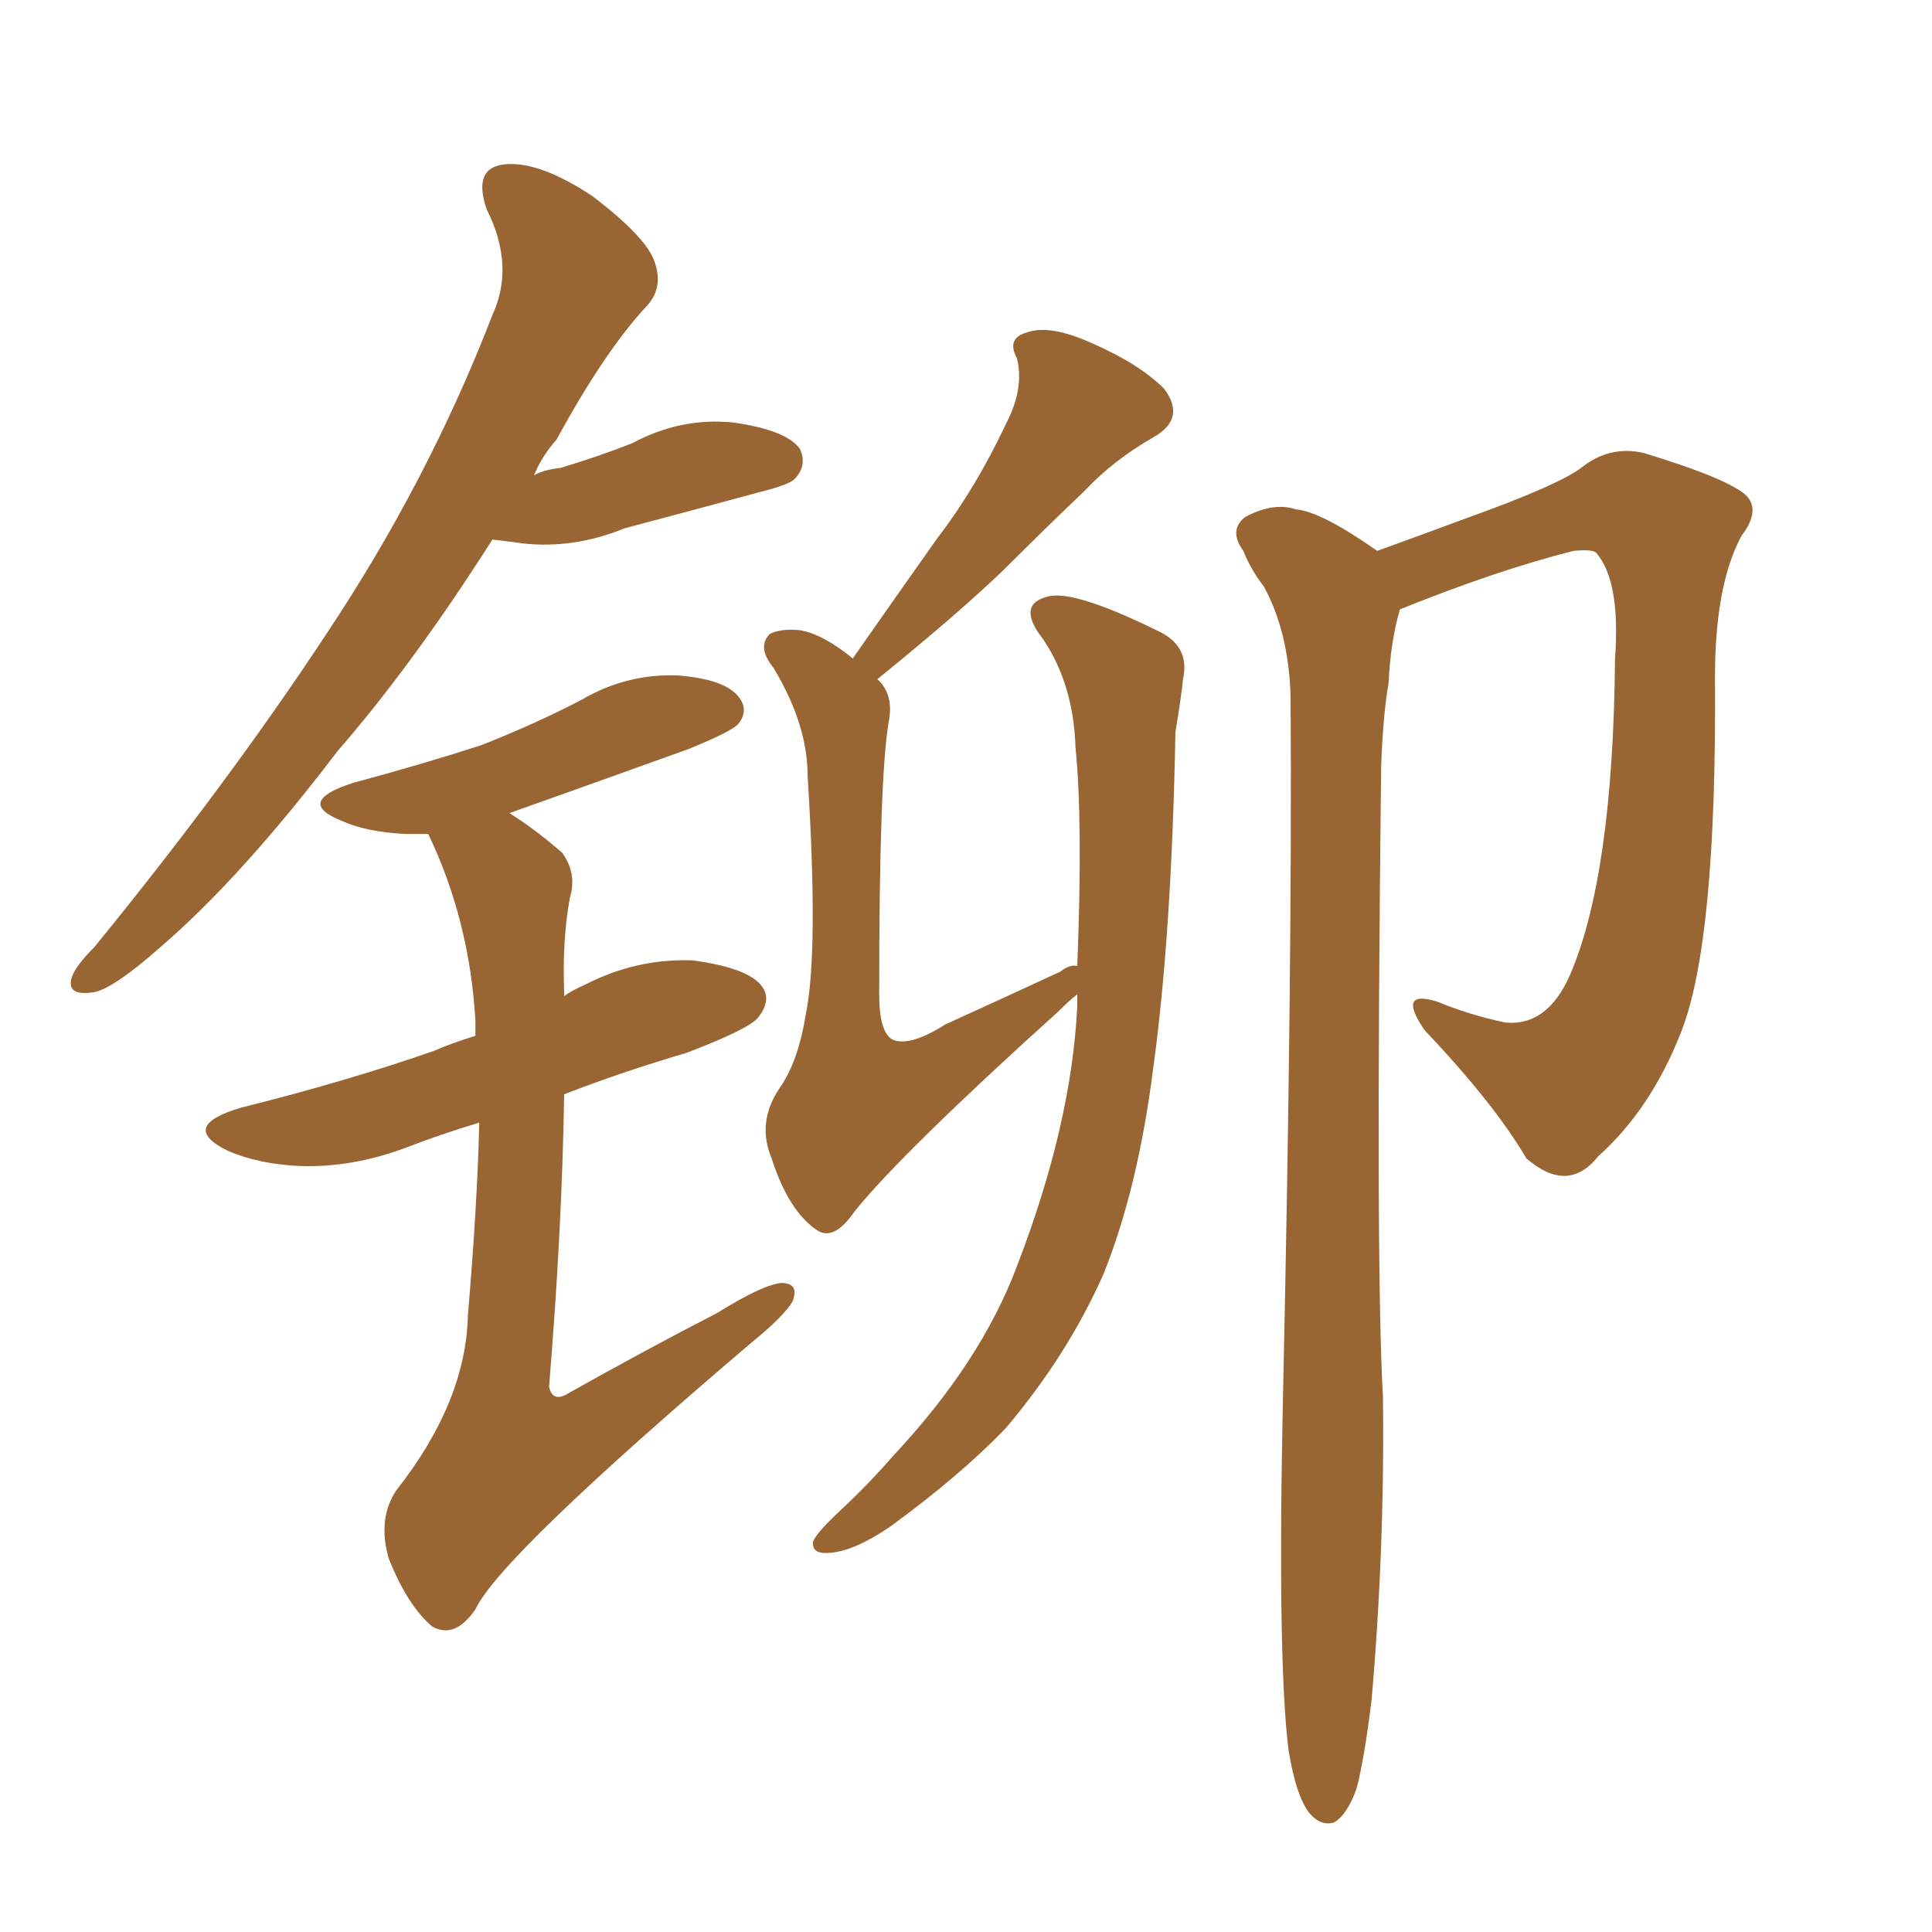 <svg xmlns="http://www.w3.org/2000/svg" xmlns:xlink="http://www.w3.org/1999/xlink" width="150" height="150"><path fill="#996633" padding="10" d="M38.23 41.89L38.23 41.89Q32.08 51.56 26.22 58.30L26.22 58.30Q18.75 68.12 12.45 73.54L12.45 73.54Q8.64 76.90 7.18 77.05L7.18 77.05Q5.13 77.34 5.57 75.88L5.57 75.88Q5.86 75 7.32 73.54L7.32 73.54Q17.72 60.79 25.34 49.22L25.34 49.22Q33.25 37.35 38.23 24.46L38.23 24.46Q39.99 20.65 37.79 16.26L37.79 16.26Q36.62 12.89 39.40 12.74L39.40 12.74Q42.04 12.60 46.00 15.23L46.00 15.23Q50.24 18.46 50.83 20.36L50.83 20.36Q51.56 22.41 50.10 23.88L50.10 23.88Q46.88 27.39 43.21 34.13L43.21 34.13Q42.04 35.45 41.46 36.91L41.46 36.91Q42.19 36.47 43.51 36.33L43.51 36.33Q46.44 35.45 49.07 34.42L49.07 34.42Q52.88 32.37 56.98 32.81L56.98 32.81Q61.08 33.40 62.11 34.86L62.11 34.86Q62.70 36.18 61.67 37.21L61.67 37.21Q61.23 37.65 58.89 38.23L58.89 38.23Q53.47 39.70 48.49 41.02L48.49 41.02Q44.53 42.63 40.58 42.19L40.58 42.19Q39.55 42.04 38.23 41.89ZM37.21 87.16L37.21 87.16Q34.28 88.04 31.64 89.06L31.64 89.06Q27.39 90.67 23.29 90.53L23.29 90.53Q20.07 90.38 17.72 89.36L17.72 89.36Q13.77 87.45 18.75 85.99L18.75 85.99Q26.95 83.94 33.69 81.59L33.69 81.59Q35.01 81.01 36.91 80.42L36.91 80.42Q36.91 79.69 36.91 79.25L36.91 79.25Q36.47 71.48 33.25 64.75L33.25 64.75Q32.08 64.75 31.49 64.75L31.49 64.75Q28.42 64.60 26.51 63.72L26.51 63.72Q22.85 62.26 27.39 60.79L27.39 60.79Q32.81 59.33 37.35 57.86L37.35 57.86Q41.46 56.25 45.12 54.35L45.12 54.35Q48.63 52.29 52.59 52.44L52.59 52.44Q56.40 52.73 57.42 54.20L57.42 54.20Q58.15 55.22 57.28 56.25L57.28 56.25Q56.69 56.84 53.47 58.15L53.47 58.15Q46.14 60.79 39.55 63.13L39.55 63.13Q41.46 64.31 43.65 66.21L43.65 66.21Q44.82 67.82 44.24 69.73L44.24 69.73Q43.65 72.95 43.80 77.05L43.80 77.05Q43.80 77.20 43.80 77.34L43.80 77.34Q44.38 76.90 45.41 76.46L45.41 76.46Q49.37 74.41 53.76 74.56L53.76 74.56Q58.15 75.15 59.18 76.61L59.18 76.61Q59.91 77.64 58.89 78.96L58.89 78.96Q58.30 79.83 53.32 81.74L53.32 81.74Q48.34 83.20 43.80 84.96L43.80 84.96Q43.65 95.21 42.63 107.67L42.63 107.67Q42.92 108.98 44.24 108.11L44.24 108.11Q50.24 104.74 55.66 101.95L55.66 101.95Q59.18 99.76 60.64 99.61L60.64 99.61Q62.11 99.61 61.52 101.07L61.52 101.07Q60.79 102.25 58.45 104.15L58.45 104.15Q38.82 120.85 36.91 124.95L36.91 124.95Q35.30 127.29 33.54 126.27L33.54 126.27Q31.64 124.66 30.18 121.00L30.18 121.00Q29.30 117.92 30.76 115.72L30.76 115.72Q36.18 108.84 36.33 102.10L36.33 102.10Q37.06 93.46 37.21 87.16ZM83.64 77.20L83.64 77.20Q83.06 77.64 82.18 78.52L82.18 78.52Q70.02 89.50 66.36 94.04L66.36 94.04Q64.75 96.39 63.43 95.51L63.43 95.51Q61.23 94.04 59.91 89.94L59.91 89.94Q58.74 87.16 60.50 84.52L60.50 84.52Q61.96 82.47 62.55 78.81L62.55 78.81Q63.57 73.97 62.70 60.21L62.70 60.21Q62.70 56.25 60.06 51.86L60.06 51.86Q58.74 50.24 59.77 49.22L59.77 49.22Q60.64 48.78 62.11 48.93L62.11 48.93Q63.87 49.22 66.21 51.12L66.21 51.12Q69.58 46.29 72.80 41.75L72.80 41.75Q75.73 37.94 78.08 32.96L78.08 32.96Q79.54 30.18 78.96 27.83L78.96 27.83Q78.08 26.22 79.83 25.78L79.83 25.78Q81.59 25.20 84.81 26.66L84.81 26.66Q88.48 28.27 90.38 30.18L90.38 30.18Q92.14 32.52 89.50 33.98L89.50 33.98Q86.43 35.74 84.23 38.09L84.23 38.09Q81.15 41.02 77.93 44.24L77.93 44.24Q74.27 47.75 68.12 52.73L68.12 52.73Q69.43 53.91 68.99 56.10L68.99 56.10Q68.26 60.35 68.26 77.20L68.26 77.20Q68.26 80.13 69.29 80.71L69.29 80.71Q70.61 81.30 73.39 79.54L73.39 79.54Q78.22 77.34 82.32 75.44L82.32 75.44Q83.06 74.85 83.64 75L83.64 75Q84.08 63.72 83.50 58.01L83.50 58.01Q83.35 53.17 81.01 49.66L81.01 49.66Q78.81 46.88 81.45 46.29L81.45 46.29Q83.50 45.85 89.79 48.93L89.79 48.93Q92.43 50.10 91.85 52.73L91.85 52.73Q91.70 54.20 91.26 56.84L91.26 56.84Q90.97 72.66 89.50 83.20L89.50 83.20Q88.33 92.29 85.69 98.88L85.69 98.88Q82.91 105.18 78.08 110.89L78.08 110.89Q74.56 114.55 69.14 118.51L69.14 118.51Q66.36 120.41 64.45 120.56L64.45 120.56Q62.99 120.70 63.13 119.68L63.13 119.68Q63.43 118.95 65.33 117.19L65.33 117.19Q67.38 115.28 69.29 113.09L69.29 113.09Q76.17 105.76 78.96 98.29L78.96 98.29Q83.20 87.30 83.64 78.08L83.64 78.08Q83.64 77.34 83.64 77.20ZM100.05 135.94L100.05 135.94L100.05 135.94Q99.17 129.05 99.61 108.40L99.61 108.40Q100.34 75.29 100.20 54.05L100.20 54.05Q100.05 49.07 98.14 45.56L98.14 45.56Q97.12 44.24 96.53 42.77L96.53 42.77Q95.36 41.16 96.68 40.14L96.68 40.14Q98.88 38.96 100.63 39.55L100.63 39.55Q102.54 39.70 106.93 42.77L106.93 42.77Q110.16 41.60 114.11 40.14L114.11 40.14Q121.00 37.65 122.75 36.33L122.75 36.33Q124.95 34.57 127.59 35.16L127.59 35.16Q134.33 37.21 135.64 38.53L135.64 38.53Q136.67 39.70 135.21 41.60L135.21 41.60Q133.15 45.41 133.15 52.59L133.15 52.59Q133.30 73.10 130.52 80.13L130.52 80.13Q128.17 86.13 124.07 89.79L124.07 89.79Q121.73 92.72 118.51 89.94L118.51 89.94Q116.02 85.69 110.60 79.98L110.60 79.98Q108.40 76.76 111.62 77.78L111.62 77.78Q114.11 78.81 116.89 79.39L116.89 79.39Q120.12 79.69 121.88 75.73L121.88 75.73Q125.24 67.97 125.39 51.12L125.39 51.12Q125.83 45.12 123.93 42.92L123.93 42.92Q123.63 42.63 122.17 42.77L122.17 42.77Q116.31 44.24 108.69 47.31L108.69 47.31Q107.96 49.80 107.81 53.03L107.81 53.03Q107.37 55.52 107.23 59.62L107.23 59.62Q106.79 98.29 107.37 108.40L107.37 108.40Q107.52 120.12 106.49 131.98L106.49 131.98Q105.91 136.67 105.32 138.87L105.32 138.87Q104.59 140.92 103.56 141.50L103.56 141.50Q102.54 141.80 101.66 140.77L101.66 140.77Q100.63 139.45 100.05 135.94Z"/></svg>